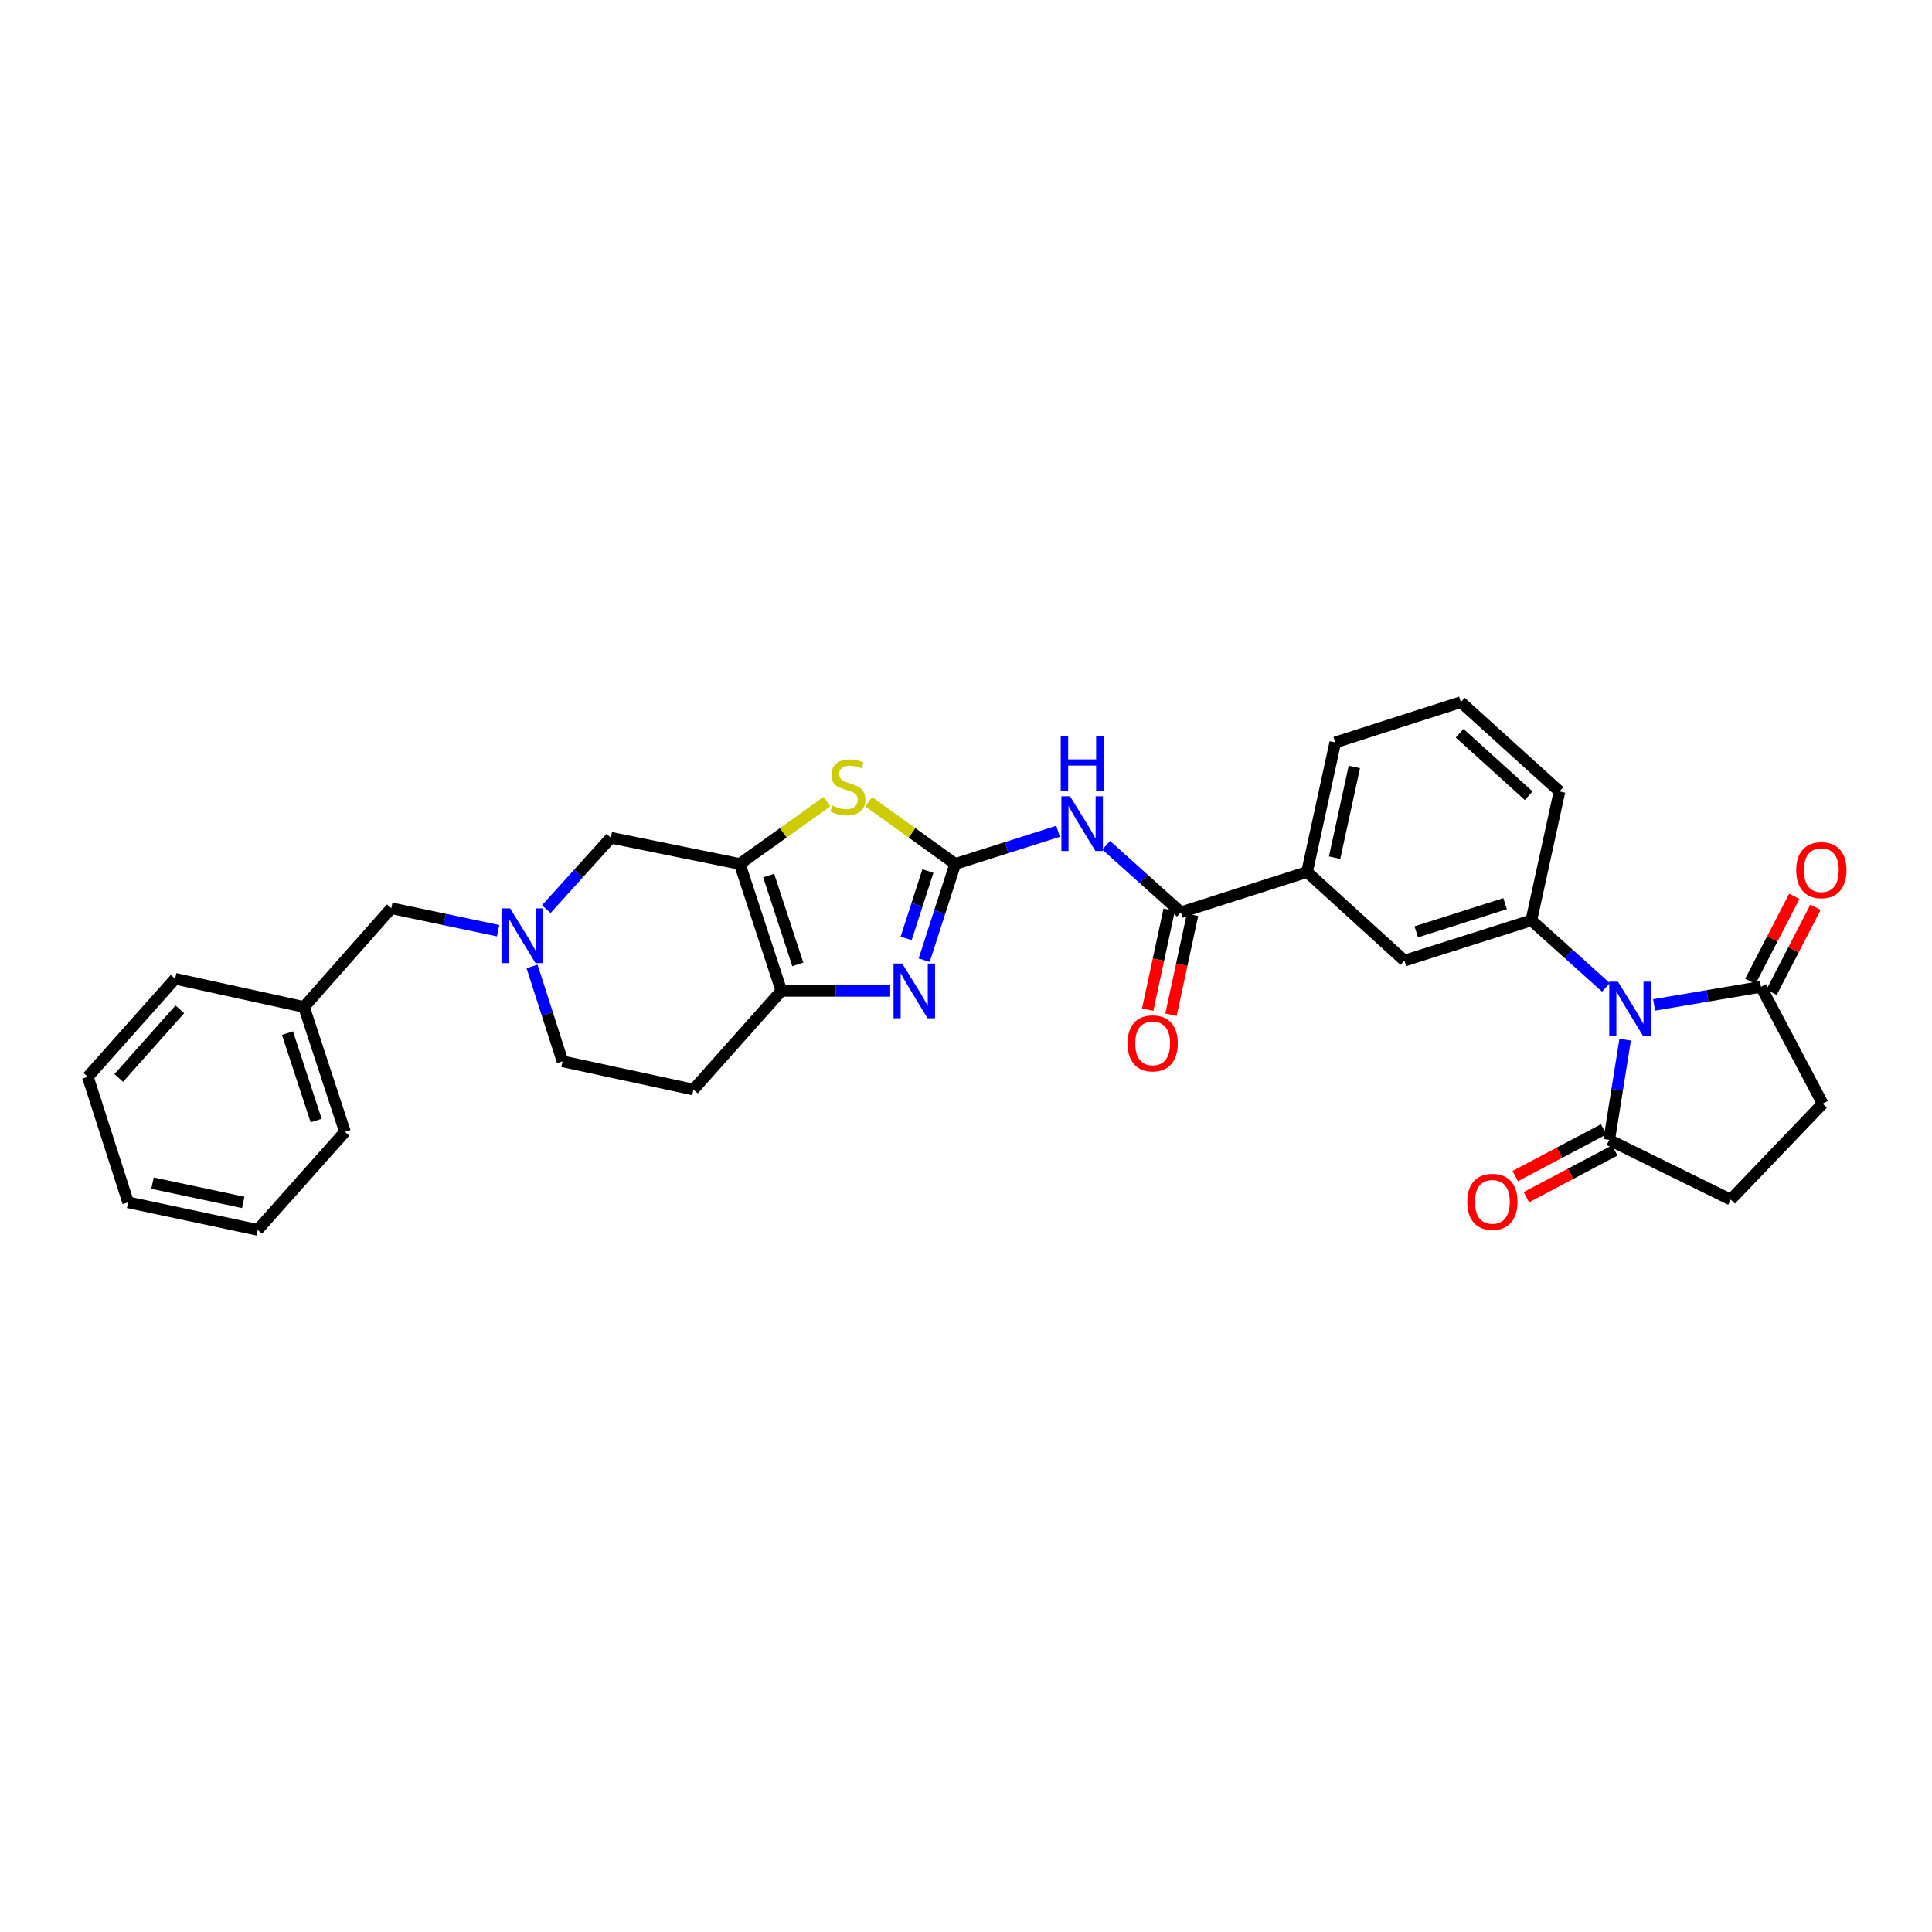 <?xml version='1.0' encoding='iso-8859-1'?>
<svg version='1.1' baseProfile='full'
              xmlns='http://www.w3.org/2000/svg'
                      xmlns:rdkit='http://www.rdkit.org/xml'
                      xmlns:xlink='http://www.w3.org/1999/xlink'
                  xml:space='preserve'
width='1000px' height='1000px' viewBox='0 0 1000 1000'>
<!-- END OF HEADER -->
<rect style='opacity:1.0;fill:#FFFFFF;stroke:none' width='1000' height='1000' x='0' y='0'> </rect>
<path class='bond-2' d='M 494.438,447.174 L 486.4,472.078' style='fill:none;fill-rule:evenodd;stroke:#000000;stroke-width:6px;stroke-linecap:butt;stroke-linejoin:miter;stroke-opacity:1' />
<path class='bond-2' d='M 486.4,472.078 L 478.362,496.983' style='fill:none;fill-rule:evenodd;stroke:#0000FF;stroke-width:6px;stroke-linecap:butt;stroke-linejoin:miter;stroke-opacity:1' />
<path class='bond-2' d='M 480.276,450.853 L 474.65,468.286' style='fill:none;fill-rule:evenodd;stroke:#000000;stroke-width:6px;stroke-linecap:butt;stroke-linejoin:miter;stroke-opacity:1' />
<path class='bond-2' d='M 474.65,468.286 L 469.023,485.719' style='fill:none;fill-rule:evenodd;stroke:#0000FF;stroke-width:6px;stroke-linecap:butt;stroke-linejoin:miter;stroke-opacity:1' />
<path class='bond-3' d='M 494.438,447.174 L 521.044,438.729' style='fill:none;fill-rule:evenodd;stroke:#000000;stroke-width:6px;stroke-linecap:butt;stroke-linejoin:miter;stroke-opacity:1' />
<path class='bond-3' d='M 521.044,438.729 L 547.65,430.283' style='fill:none;fill-rule:evenodd;stroke:#0000FF;stroke-width:6px;stroke-linecap:butt;stroke-linejoin:miter;stroke-opacity:1' />
<path class='bond-4' d='M 494.438,447.174 L 472.032,431.073' style='fill:none;fill-rule:evenodd;stroke:#000000;stroke-width:6px;stroke-linecap:butt;stroke-linejoin:miter;stroke-opacity:1' />
<path class='bond-4' d='M 472.032,431.073 L 449.626,414.972' style='fill:none;fill-rule:evenodd;stroke:#CCCC00;stroke-width:6px;stroke-linecap:butt;stroke-linejoin:miter;stroke-opacity:1' />
<path class='bond-0' d='M 831.233,511.063 L 811.927,493.719' style='fill:none;fill-rule:evenodd;stroke:#0000FF;stroke-width:6px;stroke-linecap:butt;stroke-linejoin:miter;stroke-opacity:1' />
<path class='bond-0' d='M 811.927,493.719 L 792.62,476.375' style='fill:none;fill-rule:evenodd;stroke:#000000;stroke-width:6px;stroke-linecap:butt;stroke-linejoin:miter;stroke-opacity:1' />
<path class='bond-8' d='M 856.148,520.143 L 883.809,515.46' style='fill:none;fill-rule:evenodd;stroke:#0000FF;stroke-width:6px;stroke-linecap:butt;stroke-linejoin:miter;stroke-opacity:1' />
<path class='bond-8' d='M 883.809,515.46 L 911.47,510.776' style='fill:none;fill-rule:evenodd;stroke:#000000;stroke-width:6px;stroke-linecap:butt;stroke-linejoin:miter;stroke-opacity:1' />
<path class='bond-9' d='M 841.168,538.128 L 837.047,564.066' style='fill:none;fill-rule:evenodd;stroke:#0000FF;stroke-width:6px;stroke-linecap:butt;stroke-linejoin:miter;stroke-opacity:1' />
<path class='bond-9' d='M 837.047,564.066 L 832.927,590.005' style='fill:none;fill-rule:evenodd;stroke:#000000;stroke-width:6px;stroke-linecap:butt;stroke-linejoin:miter;stroke-opacity:1' />
<path class='bond-1' d='M 382.894,447.174 L 405.465,431.052' style='fill:none;fill-rule:evenodd;stroke:#000000;stroke-width:6px;stroke-linecap:butt;stroke-linejoin:miter;stroke-opacity:1' />
<path class='bond-1' d='M 405.465,431.052 L 428.035,414.93' style='fill:none;fill-rule:evenodd;stroke:#CCCC00;stroke-width:6px;stroke-linecap:butt;stroke-linejoin:miter;stroke-opacity:1' />
<path class='bond-11' d='M 382.894,447.174 L 316.163,433.619' style='fill:none;fill-rule:evenodd;stroke:#000000;stroke-width:6px;stroke-linecap:butt;stroke-linejoin:miter;stroke-opacity:1' />
<path class='bond-31' d='M 382.894,447.174 L 404.433,512.869' style='fill:none;fill-rule:evenodd;stroke:#000000;stroke-width:6px;stroke-linecap:butt;stroke-linejoin:miter;stroke-opacity:1' />
<path class='bond-31' d='M 397.857,453.181 L 412.935,499.168' style='fill:none;fill-rule:evenodd;stroke:#000000;stroke-width:6px;stroke-linecap:butt;stroke-linejoin:miter;stroke-opacity:1' />
<path class='bond-5' d='M 460.775,512.869 L 432.604,512.869' style='fill:none;fill-rule:evenodd;stroke:#0000FF;stroke-width:6px;stroke-linecap:butt;stroke-linejoin:miter;stroke-opacity:1' />
<path class='bond-5' d='M 432.604,512.869 L 404.433,512.869' style='fill:none;fill-rule:evenodd;stroke:#000000;stroke-width:6px;stroke-linecap:butt;stroke-linejoin:miter;stroke-opacity:1' />
<path class='bond-7' d='M 572.569,437.513 L 591.886,454.859' style='fill:none;fill-rule:evenodd;stroke:#0000FF;stroke-width:6px;stroke-linecap:butt;stroke-linejoin:miter;stroke-opacity:1' />
<path class='bond-7' d='M 591.886,454.859 L 611.203,472.205' style='fill:none;fill-rule:evenodd;stroke:#000000;stroke-width:6px;stroke-linecap:butt;stroke-linejoin:miter;stroke-opacity:1' />
<path class='bond-14' d='M 404.433,512.869 L 358.919,563.952' style='fill:none;fill-rule:evenodd;stroke:#000000;stroke-width:6px;stroke-linecap:butt;stroke-linejoin:miter;stroke-opacity:1' />
<path class='bond-6' d='M 792.62,476.375 L 726.925,497.222' style='fill:none;fill-rule:evenodd;stroke:#000000;stroke-width:6px;stroke-linecap:butt;stroke-linejoin:miter;stroke-opacity:1' />
<path class='bond-6' d='M 779.031,467.733 L 733.045,482.326' style='fill:none;fill-rule:evenodd;stroke:#000000;stroke-width:6px;stroke-linecap:butt;stroke-linejoin:miter;stroke-opacity:1' />
<path class='bond-33' d='M 792.62,476.375 L 807.196,409.645' style='fill:none;fill-rule:evenodd;stroke:#000000;stroke-width:6px;stroke-linecap:butt;stroke-linejoin:miter;stroke-opacity:1' />
<path class='bond-13' d='M 611.203,472.205 L 676.527,451.358' style='fill:none;fill-rule:evenodd;stroke:#000000;stroke-width:6px;stroke-linecap:butt;stroke-linejoin:miter;stroke-opacity:1' />
<path class='bond-15' d='M 605.168,470.905 L 599.601,496.755' style='fill:none;fill-rule:evenodd;stroke:#000000;stroke-width:6px;stroke-linecap:butt;stroke-linejoin:miter;stroke-opacity:1' />
<path class='bond-15' d='M 599.601,496.755 L 594.034,522.605' style='fill:none;fill-rule:evenodd;stroke:#FF0000;stroke-width:6px;stroke-linecap:butt;stroke-linejoin:miter;stroke-opacity:1' />
<path class='bond-15' d='M 617.238,473.504 L 611.672,499.354' style='fill:none;fill-rule:evenodd;stroke:#000000;stroke-width:6px;stroke-linecap:butt;stroke-linejoin:miter;stroke-opacity:1' />
<path class='bond-15' d='M 611.672,499.354 L 606.105,525.204' style='fill:none;fill-rule:evenodd;stroke:#FF0000;stroke-width:6px;stroke-linecap:butt;stroke-linejoin:miter;stroke-opacity:1' />
<path class='bond-16' d='M 911.47,510.776 L 943.422,571.251' style='fill:none;fill-rule:evenodd;stroke:#000000;stroke-width:6px;stroke-linecap:butt;stroke-linejoin:miter;stroke-opacity:1' />
<path class='bond-18' d='M 916.954,513.612 L 928.328,491.612' style='fill:none;fill-rule:evenodd;stroke:#000000;stroke-width:6px;stroke-linecap:butt;stroke-linejoin:miter;stroke-opacity:1' />
<path class='bond-18' d='M 928.328,491.612 L 939.702,469.613' style='fill:none;fill-rule:evenodd;stroke:#FF0000;stroke-width:6px;stroke-linecap:butt;stroke-linejoin:miter;stroke-opacity:1' />
<path class='bond-18' d='M 905.986,507.941 L 917.36,485.942' style='fill:none;fill-rule:evenodd;stroke:#000000;stroke-width:6px;stroke-linecap:butt;stroke-linejoin:miter;stroke-opacity:1' />
<path class='bond-18' d='M 917.36,485.942 L 928.734,463.942' style='fill:none;fill-rule:evenodd;stroke:#FF0000;stroke-width:6px;stroke-linecap:butt;stroke-linejoin:miter;stroke-opacity:1' />
<path class='bond-17' d='M 832.927,590.005 L 895.83,620.929' style='fill:none;fill-rule:evenodd;stroke:#000000;stroke-width:6px;stroke-linecap:butt;stroke-linejoin:miter;stroke-opacity:1' />
<path class='bond-19' d='M 830.041,584.548 L 807.159,596.648' style='fill:none;fill-rule:evenodd;stroke:#000000;stroke-width:6px;stroke-linecap:butt;stroke-linejoin:miter;stroke-opacity:1' />
<path class='bond-19' d='M 807.159,596.648 L 784.277,608.748' style='fill:none;fill-rule:evenodd;stroke:#FF0000;stroke-width:6px;stroke-linecap:butt;stroke-linejoin:miter;stroke-opacity:1' />
<path class='bond-19' d='M 835.813,595.463 L 812.931,607.563' style='fill:none;fill-rule:evenodd;stroke:#000000;stroke-width:6px;stroke-linecap:butt;stroke-linejoin:miter;stroke-opacity:1' />
<path class='bond-19' d='M 812.931,607.563 L 790.049,619.664' style='fill:none;fill-rule:evenodd;stroke:#FF0000;stroke-width:6px;stroke-linecap:butt;stroke-linejoin:miter;stroke-opacity:1' />
<path class='bond-10' d='M 282.749,470.581 L 299.456,452.1' style='fill:none;fill-rule:evenodd;stroke:#0000FF;stroke-width:6px;stroke-linecap:butt;stroke-linejoin:miter;stroke-opacity:1' />
<path class='bond-10' d='M 299.456,452.1 L 316.163,433.619' style='fill:none;fill-rule:evenodd;stroke:#000000;stroke-width:6px;stroke-linecap:butt;stroke-linejoin:miter;stroke-opacity:1' />
<path class='bond-21' d='M 257.829,481.732 L 230.181,475.923' style='fill:none;fill-rule:evenodd;stroke:#0000FF;stroke-width:6px;stroke-linecap:butt;stroke-linejoin:miter;stroke-opacity:1' />
<path class='bond-21' d='M 230.181,475.923 L 202.533,470.113' style='fill:none;fill-rule:evenodd;stroke:#000000;stroke-width:6px;stroke-linecap:butt;stroke-linejoin:miter;stroke-opacity:1' />
<path class='bond-32' d='M 275.392,500.22 L 283.276,524.784' style='fill:none;fill-rule:evenodd;stroke:#0000FF;stroke-width:6px;stroke-linecap:butt;stroke-linejoin:miter;stroke-opacity:1' />
<path class='bond-32' d='M 283.276,524.784 L 291.16,549.348' style='fill:none;fill-rule:evenodd;stroke:#000000;stroke-width:6px;stroke-linecap:butt;stroke-linejoin:miter;stroke-opacity:1' />
<path class='bond-12' d='M 726.925,497.222 L 676.527,451.358' style='fill:none;fill-rule:evenodd;stroke:#000000;stroke-width:6px;stroke-linecap:butt;stroke-linejoin:miter;stroke-opacity:1' />
<path class='bond-24' d='M 676.527,451.358 L 691.131,384.278' style='fill:none;fill-rule:evenodd;stroke:#000000;stroke-width:6px;stroke-linecap:butt;stroke-linejoin:miter;stroke-opacity:1' />
<path class='bond-24' d='M 690.783,443.923 L 701.006,396.967' style='fill:none;fill-rule:evenodd;stroke:#000000;stroke-width:6px;stroke-linecap:butt;stroke-linejoin:miter;stroke-opacity:1' />
<path class='bond-20' d='M 358.919,563.952 L 291.16,549.348' style='fill:none;fill-rule:evenodd;stroke:#000000;stroke-width:6px;stroke-linecap:butt;stroke-linejoin:miter;stroke-opacity:1' />
<path class='bond-34' d='M 943.422,571.251 L 895.83,620.929' style='fill:none;fill-rule:evenodd;stroke:#000000;stroke-width:6px;stroke-linecap:butt;stroke-linejoin:miter;stroke-opacity:1' />
<path class='bond-23' d='M 202.533,470.113 L 157.349,521.203' style='fill:none;fill-rule:evenodd;stroke:#000000;stroke-width:6px;stroke-linecap:butt;stroke-linejoin:miter;stroke-opacity:1' />
<path class='bond-22' d='M 807.196,409.645 L 756.126,363.425' style='fill:none;fill-rule:evenodd;stroke:#000000;stroke-width:6px;stroke-linecap:butt;stroke-linejoin:miter;stroke-opacity:1' />
<path class='bond-22' d='M 791.251,411.867 L 755.502,379.512' style='fill:none;fill-rule:evenodd;stroke:#000000;stroke-width:6px;stroke-linecap:butt;stroke-linejoin:miter;stroke-opacity:1' />
<path class='bond-26' d='M 157.349,521.203 L 178.552,585.841' style='fill:none;fill-rule:evenodd;stroke:#000000;stroke-width:6px;stroke-linecap:butt;stroke-linejoin:miter;stroke-opacity:1' />
<path class='bond-26' d='M 148.797,534.747 L 163.639,579.994' style='fill:none;fill-rule:evenodd;stroke:#000000;stroke-width:6px;stroke-linecap:butt;stroke-linejoin:miter;stroke-opacity:1' />
<path class='bond-27' d='M 157.349,521.203 L 90.639,506.606' style='fill:none;fill-rule:evenodd;stroke:#000000;stroke-width:6px;stroke-linecap:butt;stroke-linejoin:miter;stroke-opacity:1' />
<path class='bond-25' d='M 691.131,384.278 L 756.126,363.425' style='fill:none;fill-rule:evenodd;stroke:#000000;stroke-width:6px;stroke-linecap:butt;stroke-linejoin:miter;stroke-opacity:1' />
<path class='bond-29' d='M 178.552,585.841 L 133.388,636.575' style='fill:none;fill-rule:evenodd;stroke:#000000;stroke-width:6px;stroke-linecap:butt;stroke-linejoin:miter;stroke-opacity:1' />
<path class='bond-28' d='M 90.639,506.606 L 45.455,557.347' style='fill:none;fill-rule:evenodd;stroke:#000000;stroke-width:6px;stroke-linecap:butt;stroke-linejoin:miter;stroke-opacity:1' />
<path class='bond-28' d='M 93.082,522.428 L 61.453,557.947' style='fill:none;fill-rule:evenodd;stroke:#000000;stroke-width:6px;stroke-linecap:butt;stroke-linejoin:miter;stroke-opacity:1' />
<path class='bond-30' d='M 45.455,557.347 L 66.308,622.335' style='fill:none;fill-rule:evenodd;stroke:#000000;stroke-width:6px;stroke-linecap:butt;stroke-linejoin:miter;stroke-opacity:1' />
<path class='bond-35' d='M 133.388,636.575 L 66.308,622.335' style='fill:none;fill-rule:evenodd;stroke:#000000;stroke-width:6px;stroke-linecap:butt;stroke-linejoin:miter;stroke-opacity:1' />
<path class='bond-35' d='M 125.89,622.361 L 78.934,612.393' style='fill:none;fill-rule:evenodd;stroke:#000000;stroke-width:6px;stroke-linecap:butt;stroke-linejoin:miter;stroke-opacity:1' />
<path  class='atom-1' d='M 837.43 508.093
L 846.71 523.093
Q 847.63 524.573, 849.11 527.253
Q 850.59 529.933, 850.67 530.093
L 850.67 508.093
L 854.43 508.093
L 854.43 536.413
L 850.55 536.413
L 840.59 520.013
Q 839.43 518.093, 838.19 515.893
Q 836.99 513.693, 836.63 513.013
L 836.63 536.413
L 832.95 536.413
L 832.95 508.093
L 837.43 508.093
' fill='#0000FF'/>
<path  class='atom-3' d='M 466.975 498.709
L 476.255 513.709
Q 477.175 515.189, 478.655 517.869
Q 480.135 520.549, 480.215 520.709
L 480.215 498.709
L 483.975 498.709
L 483.975 527.029
L 480.095 527.029
L 470.135 510.629
Q 468.975 508.709, 467.735 506.509
Q 466.535 504.309, 466.175 503.629
L 466.175 527.029
L 462.495 527.029
L 462.495 498.709
L 466.975 498.709
' fill='#0000FF'/>
<path  class='atom-4' d='M 553.852 412.168
L 563.132 427.168
Q 564.052 428.648, 565.532 431.328
Q 567.012 434.008, 567.092 434.168
L 567.092 412.168
L 570.852 412.168
L 570.852 440.488
L 566.972 440.488
L 557.012 424.088
Q 555.852 422.168, 554.612 419.968
Q 553.412 417.768, 553.052 417.088
L 553.052 440.488
L 549.372 440.488
L 549.372 412.168
L 553.852 412.168
' fill='#0000FF'/>
<path  class='atom-4' d='M 549.032 381.016
L 552.872 381.016
L 552.872 393.056
L 567.352 393.056
L 567.352 381.016
L 571.192 381.016
L 571.192 409.336
L 567.352 409.336
L 567.352 396.256
L 552.872 396.256
L 552.872 409.336
L 549.032 409.336
L 549.032 381.016
' fill='#0000FF'/>
<path  class='atom-5' d='M 430.834 416.937
Q 431.154 417.057, 432.474 417.617
Q 433.794 418.177, 435.234 418.537
Q 436.714 418.857, 438.154 418.857
Q 440.834 418.857, 442.394 417.577
Q 443.954 416.257, 443.954 413.977
Q 443.954 412.417, 443.154 411.457
Q 442.394 410.497, 441.194 409.977
Q 439.994 409.457, 437.994 408.857
Q 435.474 408.097, 433.954 407.377
Q 432.474 406.657, 431.394 405.137
Q 430.354 403.617, 430.354 401.057
Q 430.354 397.497, 432.754 395.297
Q 435.194 393.097, 439.994 393.097
Q 443.274 393.097, 446.994 394.657
L 446.074 397.737
Q 442.674 396.337, 440.114 396.337
Q 437.354 396.337, 435.834 397.497
Q 434.314 398.617, 434.354 400.577
Q 434.354 402.097, 435.114 403.017
Q 435.914 403.937, 437.034 404.457
Q 438.194 404.977, 440.114 405.577
Q 442.674 406.377, 444.194 407.177
Q 445.714 407.977, 446.794 409.617
Q 447.914 411.217, 447.914 413.977
Q 447.914 417.897, 445.274 420.017
Q 442.674 422.097, 438.314 422.097
Q 435.794 422.097, 433.874 421.537
Q 431.994 421.017, 429.754 420.097
L 430.834 416.937
' fill='#CCCC00'/>
<path  class='atom-11' d='M 264.04 470.193
L 273.32 485.193
Q 274.24 486.673, 275.72 489.353
Q 277.2 492.033, 277.28 492.193
L 277.28 470.193
L 281.04 470.193
L 281.04 498.513
L 277.16 498.513
L 267.2 482.113
Q 266.04 480.193, 264.8 477.993
Q 263.6 475.793, 263.24 475.113
L 263.24 498.513
L 259.56 498.513
L 259.56 470.193
L 264.04 470.193
' fill='#0000FF'/>
<path  class='atom-16' d='M 583.613 540.037
Q 583.613 533.237, 586.973 529.437
Q 590.333 525.637, 596.613 525.637
Q 602.893 525.637, 606.253 529.437
Q 609.613 533.237, 609.613 540.037
Q 609.613 546.917, 606.213 550.837
Q 602.813 554.717, 596.613 554.717
Q 590.373 554.717, 586.973 550.837
Q 583.613 546.957, 583.613 540.037
M 596.613 551.517
Q 600.933 551.517, 603.253 548.637
Q 605.613 545.717, 605.613 540.037
Q 605.613 534.477, 603.253 531.677
Q 600.933 528.837, 596.613 528.837
Q 592.293 528.837, 589.933 531.637
Q 587.613 534.437, 587.613 540.037
Q 587.613 545.757, 589.933 548.637
Q 592.293 551.517, 596.613 551.517
' fill='#FF0000'/>
<path  class='atom-19' d='M 929.729 450.396
Q 929.729 443.596, 933.089 439.796
Q 936.449 435.996, 942.729 435.996
Q 949.009 435.996, 952.369 439.796
Q 955.729 443.596, 955.729 450.396
Q 955.729 457.276, 952.329 461.196
Q 948.929 465.076, 942.729 465.076
Q 936.489 465.076, 933.089 461.196
Q 929.729 457.316, 929.729 450.396
M 942.729 461.876
Q 947.049 461.876, 949.369 458.996
Q 951.729 456.076, 951.729 450.396
Q 951.729 444.836, 949.369 442.036
Q 947.049 439.196, 942.729 439.196
Q 938.409 439.196, 936.049 441.996
Q 933.729 444.796, 933.729 450.396
Q 933.729 456.116, 936.049 458.996
Q 938.409 461.876, 942.729 461.876
' fill='#FF0000'/>
<path  class='atom-20' d='M 759.452 622.065
Q 759.452 615.265, 762.812 611.465
Q 766.172 607.665, 772.452 607.665
Q 778.732 607.665, 782.092 611.465
Q 785.452 615.265, 785.452 622.065
Q 785.452 628.945, 782.052 632.865
Q 778.652 636.745, 772.452 636.745
Q 766.212 636.745, 762.812 632.865
Q 759.452 628.985, 759.452 622.065
M 772.452 633.545
Q 776.772 633.545, 779.092 630.665
Q 781.452 627.745, 781.452 622.065
Q 781.452 616.505, 779.092 613.705
Q 776.772 610.865, 772.452 610.865
Q 768.132 610.865, 765.772 613.665
Q 763.452 616.465, 763.452 622.065
Q 763.452 627.785, 765.772 630.665
Q 768.132 633.545, 772.452 633.545
' fill='#FF0000'/>
</svg>
